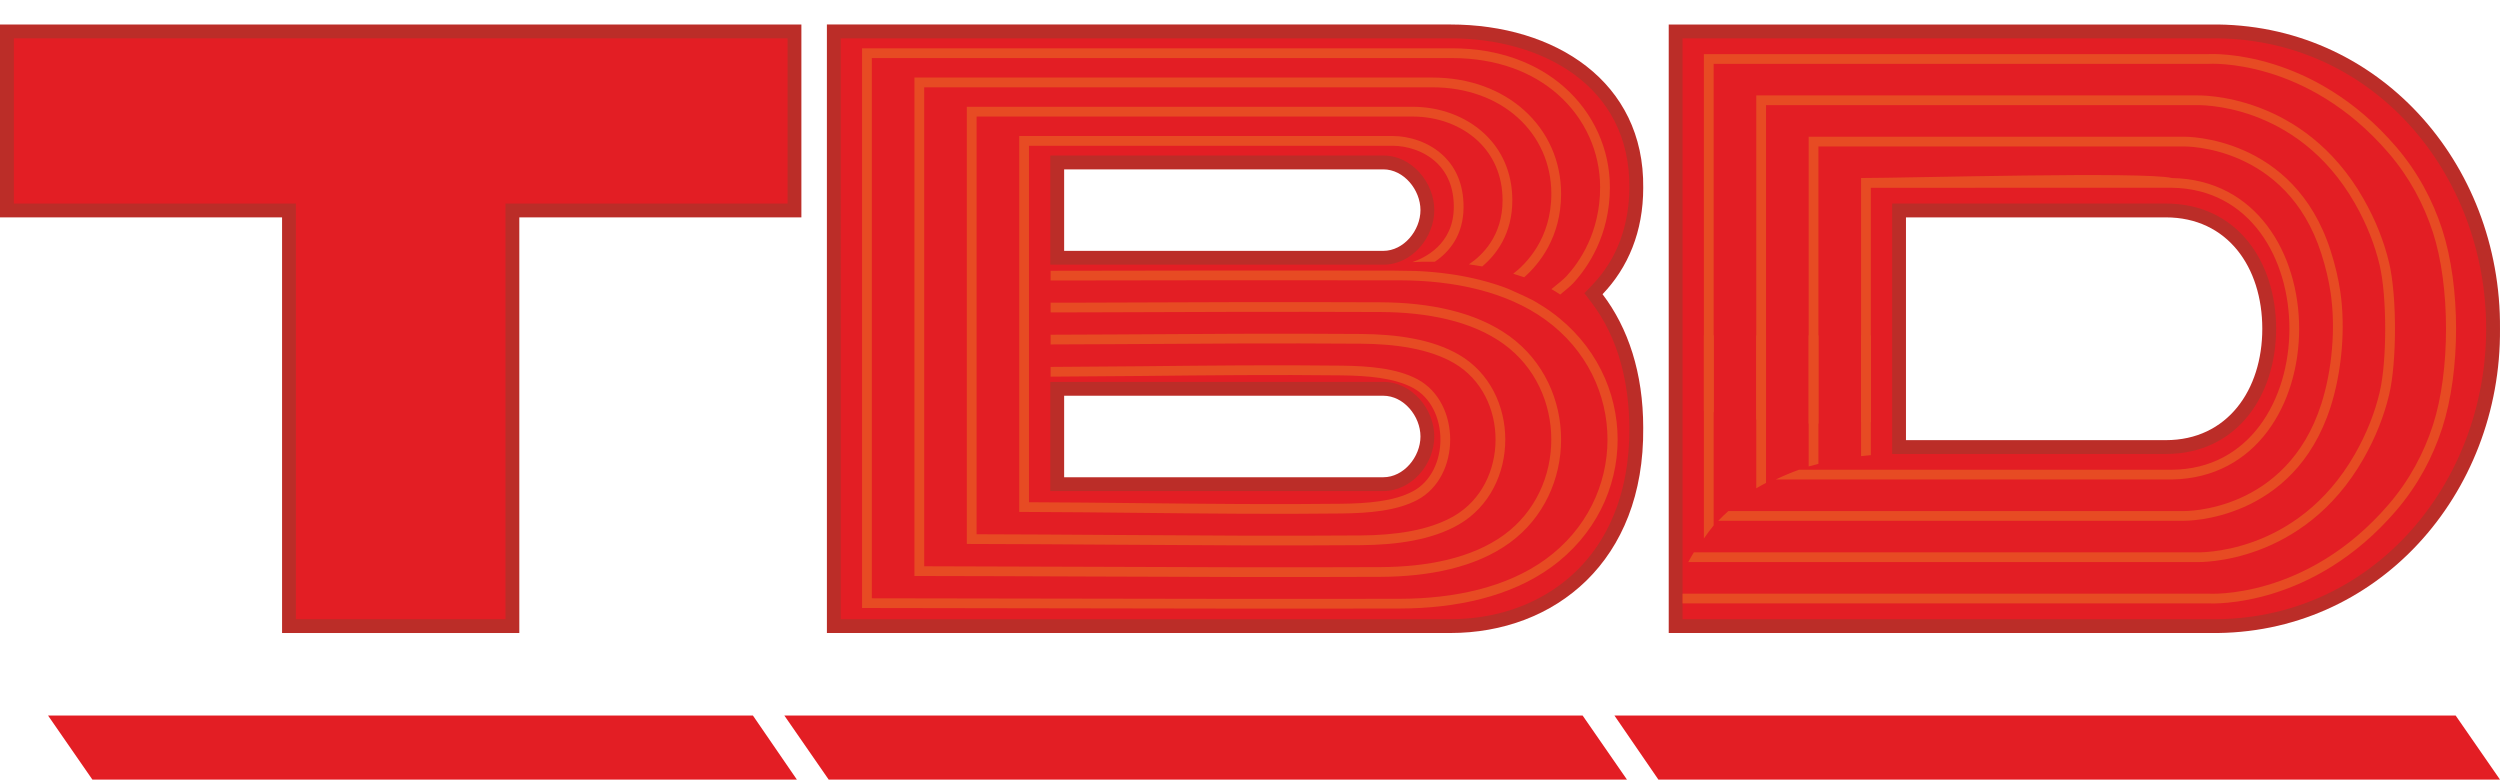 <svg xmlns="http://www.w3.org/2000/svg" xmlns:xlink="http://www.w3.org/1999/xlink" xmlns:xodm="http://www.corel.com/coreldraw/odm/2003" xml:space="preserve" version="1.1" style="shape-rendering:geometricPrecision; text-rendering:geometricPrecision; image-rendering:optimizeQuality; fill-rule:evenodd; clip-rule:evenodd" viewBox="2982.44 9542.97 22199.39 6922.57">
 <defs>
  <style type="text/css">
   <![CDATA[
    .fil3 {fill:none}
    .fil4 {fill:#BB2D28}
    .fil1 {fill:#E31E24}
    .fil2 {fill:#E74B23;fill-rule:nonzero}
    .fil0 {fill:#BB2D28;fill-rule:nonzero}
   ]]>
  </style>
    <clipPath id="id0">
     <path d="M5609.98 15041.1l1861.03 0 0 -3690.7 2504.7 0 0 -1466.94 -6870.43 0 0 1466.94 2504.7 0 0 3690.7z"/>
    </clipPath>
      <mask id="id1">
  <linearGradient id="id2" gradientUnits="userSpaceOnUse" x1="6639.7" y1="12143.94" x2="6639.79" y2="15258.1">
   <stop offset="0" style="stop-opacity:1; stop-color:white"/>
   <stop offset="1" style="stop-opacity:0; stop-color:white"/>
  </linearGradient>
       <rect style="fill:url(#id2)" x="5778.98" y="10024.28" width="4319.57" height="5139.66"/>
      </mask>
      <mask id="id3">
  <linearGradient id="id4" gradientUnits="userSpaceOnUse" x1="6635.13" y1="12141.83" x2="6635.23" y2="15258.17">
   <stop offset="0" style="stop-opacity:1; stop-color:white"/>
   <stop offset="1" style="stop-opacity:0; stop-color:white"/>
  </linearGradient>
       <rect style="fill:url(#id4)" x="6271.74" y="10411.07" width="3826.81" height="4752.87"/>
      </mask>
      <mask id="id5">
  <linearGradient id="id6" gradientUnits="userSpaceOnUse" x1="6629.21" y1="12139.34" x2="6629.31" y2="15258.24">
   <stop offset="0" style="stop-opacity:1; stop-color:white"/>
   <stop offset="1" style="stop-opacity:0; stop-color:white"/>
  </linearGradient>
       <rect style="fill:url(#id6)" x="6764.49" y="10797.86" width="3334.06" height="4366.08"/>
      </mask>
      <mask id="id7">
  <linearGradient id="id8" gradientUnits="userSpaceOnUse" x1="6621.19" y1="12136.44" x2="6621.29" y2="15258.33">
   <stop offset="0" style="stop-opacity:1; stop-color:white"/>
   <stop offset="1" style="stop-opacity:0; stop-color:white"/>
  </linearGradient>
       <rect style="fill:url(#id8)" x="7257.25" y="11182.76" width="2841.3" height="3981.18"/>
      </mask>
       <mask id="id9">
  <linearGradient id="id10" gradientUnits="userSpaceOnUse" x1="6474.13" y1="13544.61" x2="6473.86" y2="18715.99">
   <stop offset="0" style="stop-opacity:1; stop-color:white"/>
   <stop offset="1" style="stop-opacity:0; stop-color:white"/>
  </linearGradient>
        <rect style="fill:url(#id10)" x="3033.88" y="10024.7" width="3242.78" height="199.62"/>
       </mask>
       <mask id="id11">
  <linearGradient id="id12" gradientUnits="userSpaceOnUse" x1="6471.89" y1="14862.29" x2="6471.23" y2="22876.23">
   <stop offset="0" style="stop-opacity:1; stop-color:white"/>
   <stop offset="1" style="stop-opacity:0; stop-color:white"/>
  </linearGradient>
        <rect style="fill:url(#id12)" x="3033.88" y="10411.48" width="2926.05" height="133.63"/>
       </mask>
       <mask id="id13">
  <linearGradient id="id14" gradientUnits="userSpaceOnUse" x1="6469.99" y1="18764.57" x2="6466.47" y2="37286.05">
   <stop offset="0" style="stop-opacity:1; stop-color:white"/>
   <stop offset="1" style="stop-opacity:0; stop-color:white"/>
  </linearGradient>
        <rect style="fill:url(#id14)" x="3033.88" y="10798.29" width="2695.45" height="99.98"/>
       </mask>
       <mask id="id15">
  <linearGradient id="id16" gradientUnits="userSpaceOnUse" x1="6568.82" y1="55820.5" x2="6348.76" y2="201955.42">
   <stop offset="0" style="stop-opacity:1; stop-color:white"/>
   <stop offset="1" style="stop-opacity:0; stop-color:white"/>
  </linearGradient>
        <rect style="fill:url(#id16)" x="3033.88" y="11183.36" width="2521.85" height="88.38"/>
       </mask>
      <mask id="id17">
  <linearGradient id="id18" gradientUnits="userSpaceOnUse" x1="6253.59" y1="10340.01" x2="4514.99" y2="10339.92">
   <stop offset="0" style="stop-opacity:1; stop-color:white"/>
   <stop offset="1" style="stop-opacity:0; stop-color:white"/>
  </linearGradient>
       <rect style="fill:url(#id18)" x="3139.51" y="9742.99" width="4470.07" height="1747.9"/>
      </mask>
    <clipPath id="id19">
     <path d="M17923.16 9883.46l0 5157.64 4687.26 0c1429.44,19.41 2448.48,-1196.37 2448.48,-2578.87 0,-1386.3 -1015.4,-2598.23 -2450.16,-2578.77l-4685.58 0zm4291.56 1466.94c635.73,0 979.16,520.87 979.16,1111.83 0,589.27 -345.23,1111.93 -979.16,1111.93l-2430.52 0 0 -2223.76 2430.52 0z"/>
    </clipPath>
      <mask id="id20">
  <linearGradient id="id21" gradientUnits="userSpaceOnUse" x1="18713.61" y1="13791.2" x2="18713.71" y2="11399.07">
   <stop offset="0" style="stop-opacity:1; stop-color:white"/>
   <stop offset="1" style="stop-opacity:0; stop-color:white"/>
  </linearGradient>
       <rect style="fill:url(#id21)" x="17390.55" y="9542.97" width="2438.11" height="6091.34"/>
      </mask>
    <mask id="id22">
  <linearGradient id="id23" gradientUnits="userSpaceOnUse" x1="12471.19" y1="12230.68" x2="14992.79" y2="12230.68">
   <stop offset="0" style="stop-opacity:1; stop-color:white"/>
   <stop offset="1" style="stop-opacity:0; stop-color:white"/>
  </linearGradient>
     <rect style="fill:url(#id23)" x="12298.9" y="11883.41" width="2944.32" height="1060.78"/>
    </mask>
    <mask id="id24">
  <linearGradient id="id25" gradientUnits="userSpaceOnUse" x1="16529.99" y1="11805.47" x2="16172.12" y2="10469.98">
   <stop offset="0" style="stop-opacity:1; stop-color:white"/>
   <stop offset="1" style="stop-opacity:0; stop-color:white"/>
  </linearGradient>
     <rect style="fill:url(#id25)" x="10437.86" y="9873.26" width="7023.22" height="3630"/>
    </mask>
 </defs>
 <g id="Layer_x0020_1">
  <g id="_2230185586400">
   <polygon class="fil0" points="5487.13,15163.95 5487.13,11473.25 2982.44,11473.25 2982.44,9760.63 10098.55,9760.63 10098.55,11473.25 7593.85,11473.25 7593.85,15163.95 "/>
   <polygon class="fil1" points="5609.98,15041.1 7471.01,15041.1 7471.01,11350.4 9975.71,11350.4 9975.71,9883.46 3105.28,9883.46 3105.28,11350.4 5609.98,11350.4 "/>
   <g style="clip-path:url(#id0)">
    <g>
     <path id="1" class="fil2" style="mask:url(#id1)" d="M10098.55 10111.79l-2572.7 0c-390.9,0 -870.79,143.72 -1213.64,491.8 -263.08,267.07 -445.72,655.58 -445.72,1193.54l0 3366.81 -87.51 0 0 -3366.81c0,-563.73 193.01,-972.5 471.02,-1254.74 361.2,-366.69 865.49,-518.11 1275.85,-518.11l2572.7 0 0 87.51z"/>
     <path class="fil2" style="mask:url(#id3)" d="M10098.55 10498.58l-2546.88 0c-263.8,0 -621.37,94.1 -875.8,352.09 -185.58,188.19 -316.62,464.78 -316.62,857.65l0 3455.62 -87.51 0 0 -3455.62c0,-418.89 141.51,-715.62 341.93,-918.84 273.44,-277.27 656.1,-378.41 938,-378.41l2546.88 0 0 87.51z"/>
     <path class="fil2" style="mask:url(#id5)" d="M10098.55 10885.37l-2521.08 0c-134.66,0 -370.97,42.16 -536.99,210.02 -109.28,110.52 -188.48,276.89 -188.48,524.1l0 3544.45 -87.51 0 0 -3544.45c0,-273.86 89.83,-460.29 213.78,-585.64 186.55,-188.62 449.59,-235.99 599.2,-235.99l2521.08 0 0 87.51z"/>
     <path class="fil2" style="mask:url(#id7)" d="M10098.55 11272.15l-2497.85 0 -3.56 -0.51c-0.72,-0.1 -252.38,-37.98 -252.38,259.04l0 3633.26 -87.51 0 0 -3633.26c0,-373.84 309.18,-350.46 348.16,-346.04l2493.14 0 0 87.51z"/>
     <g>
      <path class="fil2" style="mask:url(#id9)" d="M3033.88 10024.7l2572.71 0c107.48,0 221.72,10.49 338.3,32.56 109.52,20.71 221.36,51.91 331.77,94.41l-15.95 41.72 -35.87 30.93c-98.07,-36.34 -197.67,-63.48 -295.87,-82.06 -110.58,-20.93 -219.49,-30.88 -322.38,-30.88l-2572.71 0 0 -86.68z"/>
      <path class="fil2" style="mask:url(#id11)" d="M3033.88 10411.48l2546.89 0c58.91,0 122.54,4.47 188.92,14.1 62.01,8.97 126.01,22.43 190.24,40.86l-12.34 43.41c-8.67,10.86 -18.4,23.12 -27.86,35.26 -55.2,-15.11 -109.69,-26.29 -162.22,-33.88 -61.52,-8.92 -121.1,-13.07 -176.74,-13.07l-2546.89 0 0 -86.68z"/>
      <path class="fil2" style="mask:url(#id13)" d="M3033.88 10798.28l2521.09 0c25.01,0 53.93,1.45 85.99,4.74 28.42,2.93 58.27,7.3 88.37,13.27l-6.49 33.19c-7.96,14.69 -17.15,31.87 -25.99,48.79 -22.92,-4.15 -44.59,-7.2 -64.69,-9.26 -27.39,-2.82 -53.51,-4.05 -77.19,-4.05l-2521.09 0 0 -86.68z"/>
      <path class="fil2" style="mask:url(#id15)" d="M3033.88 11185.06l2495.27 0c0,0 10.78,-1.4 25.7,-1.7l0.88 45.11c-4.62,13.24 -9.53,27.59 -14.22,41.91 -8.14,0.62 -12.34,1.35 -12.36,1.35l-2495.27 0 0 -86.67z"/>
     </g>
     <path class="fil0" style="mask:url(#id17)" d="M5487.14 11473.24l-2330 0 0 -1712.62 4434.8 0c-1794.12,0 -2104.8,1712.62 -2104.8,1712.62z"/>
    </g>
   </g>
   <polygon class="fil3" points="5609.98,15041.1 7471.01,15041.1 7471.01,11350.4 9975.71,11350.4 9975.71,9883.46 3105.28,9883.46 3105.28,11350.4 5609.98,11350.4 "/>
   <path class="fil0" d="M22214.71 11473.25l-2307.68 0 0 1978.08 2307.68 0c546.82,0 856.33,-446.26 856.33,-989.09 0,-546.72 -309.51,-988.99 -856.33,-988.99zm394.03 -1712.62c1483.54,-20.12 2585.13,1226.22 2572.99,2701.61 12.14,1467.53 -1089.45,2721.83 -2572.99,2701.71l-4808.43 0 0 -5403.32 4808.43 0z"/>
   <path class="fil1" d="M17923.16 9883.46l0 5157.64 4687.26 0c1429.44,19.41 2448.48,-1196.37 2448.48,-2578.87 0,-1386.3 -1015.4,-2598.23 -2450.16,-2578.77l-4685.58 0zm4291.56 1466.94c635.73,0 979.16,520.87 979.16,1111.83 0,589.27 -345.23,1111.93 -979.16,1111.93l-2430.52 0 0 -2223.76 2430.52 0z"/>
   <g style="clip-path:url(#id19)">
    <g>
     <path id="1" class="fil2" d="M17842.33 14814.31l4749.22 0.17c2.48,0.13 870.77,58.87 1602.11,-792.93 184.92,-215.37 312.14,-455.67 392.84,-704.3 154.91,-477.31 154.71,-1234.77 -0.59,-1711.81 -80.73,-248.04 -207.77,-487.65 -392.25,-702.52 -731.34,-851.81 -1599.63,-793.06 -1602.11,-792.94l-4392.42 0.17 0 3093.33 -86.67 -14.42 0 -3165.59 4476.73 0c50.17,-2.62 931.43,-37.22 1670.16,823.23 192.32,224.02 324.75,473.7 408.82,732.01 164.56,505.57 164.97,1258.63 0.59,1765.27 -84.05,258.95 -216.62,509.23 -409.41,733.78 -738.73,860.45 -1619.99,825.86 -1670.16,823.18l-4784.84 0.05c12.04,-27.81 24.69,-56.73 37.98,-86.68zm1665.89 -1523.3l0 -2167.32c425.03,0 2524.33,-58.92 2760.67,0.17 1505.83,25.97 1506.03,2650.78 0,2676.75l-3518.03 0.12c69.33,-33.56 138.66,-62.21 206.76,-86.63l3310.59 0c1385.81,-10.1 1396.94,-2484.82 0,-2503.91l-2673.31 0.17 0 2080.65 -86.68 0zm-465.25 13.02l0 -2547.07 3332.23 0c15.08,-0.03 975.26,-10.08 1302.36,1011.76 40.53,126.58 68.57,245.98 85.4,358.45 49.08,328.06 14.29,717.15 -85.4,1028.57 -327.1,1021.84 -1287.28,1011.79 -1302.36,1011.59l-4134.99 0.15c29.16,-30.39 59.06,-59.26 89.58,-86.63l4045.75 0.15c2.58,0 910.06,15.82 1219.76,-951.64 95.92,-299.59 129.23,-674.67 82.01,-989.66 -16.21,-108.44 -43.16,-223.27 -82.01,-344.59 -309.7,-967.47 -1217.18,-951.65 -1219.76,-951.65l-3245.89 0.17 0 2460.4 -86.68 0zm-465.27 -37.56l0 -2876.27 3904.49 0c35.92,-1 951.33,-21.67 1486.87,916.84 109.55,191.95 183.64,382.77 227.99,568.75 69.58,291.77 69.77,879 0.49,1170.89 -44.32,186.6 -118.54,378.11 -228.48,570.75 -535.54,938.5 -1450.95,917.84 -1486.87,916.71l-4508.57 0.12c16.07,-29.83 32.82,-58.67 50.1,-86.68l4459.65 0.18c2.56,0.04 891.09,37.27 1410.51,-872.98 105.49,-184.86 176.77,-368.8 219.34,-548.1 66.29,-279.26 65.4,-854.48 -0.49,-1130.89 -42.6,-178.71 -113.75,-361.94 -218.85,-546.1 -519.42,-910.25 -1407.95,-873.03 -1410.51,-872.98l-3818.99 0.17 0 2804.01 -86.68 -14.42z"/>
     <path class="fil2" d="M18199.13 12520.48l0 1688.35c-31.15,38.33 -60.04,77.19 -86.67,116.06l0 -1804.41 86.67 0zm378.57 0l86.68 0 0 1310.64c-29.31,14.96 -58.23,30.86 -86.68,47.61l0 -1358.25zm465.27 0l86.68 0 0 1141.27c-28.6,7.12 -57.51,14.79 -86.68,23.12l0 -1164.39zm465.25 0l86.68 0 0 1063.95c-26.73,2.41 -55.72,5.31 -86.68,8.94l0 -1072.89z"/>
     <path class="fil4" style="mask:url(#id20)" d="M17400.55 9552.97l2418.11 0 0 4020.16c-2005.54,28.7 -2018.34,1590.81 -2018.34,1590.81l2018.34 0 0 460.36 -2418.11 0 0 -6071.33z"/>
    </g>
   </g>
   <path class="fil3" d="M17923.16 9883.46l0 5157.64 4687.26 0c1429.44,19.41 2448.48,-1196.37 2448.48,-2578.87 0,-1386.3 -1015.4,-2598.23 -2450.16,-2578.77l-4685.58 0zm4291.56 1466.94c635.73,0 979.16,520.87 979.16,1111.83 0,589.27 -345.23,1111.93 -979.16,1111.93l-2430.52 0 0 -2223.76 2430.52 0z"/>
   <path class="fil0" d="M12431.74 11770.56l0 -723.67 2834.4 0c180.89,0 329.61,180.87 329.61,361.84 0,180.87 -148.72,361.83 -329.61,361.83l-2834.4 0zm0 2010.15l0 -723.68 2834.4 0c180.89,0 329.61,180.87 329.61,361.84 0,180.87 -148.72,361.84 -329.61,361.84l-2834.4 0zm-2106.65 -1154.63l0 2537.84 5536.02 0c928.77,0 1724.75,-636.05 1712.71,-1822.81 0,-486.57 -133.3,-886.05 -361.2,-1185.49 227.9,-238.41 361.23,-556.49 361.23,-943.91 12.04,-944.79 -784.04,-1451.29 -1712.72,-1451.29l-5536.11 0 0 2010.14 0 115.99 0 667.96 0.07 0 0 71.57z"/>
   <path class="fil1" d="M10447.93 15041.08l5413.18 0c314.81,0 627.34,-78.18 893.56,-249.22 500.97,-321.85 700.47,-873.3 696.31,-1449.87 -2.82,-394.27 -93.72,-793.5 -336.11,-1111.98l-63.51 -83.45 72.47 -75.82c225.74,-236.18 324.25,-536.32 327.18,-860.13 8.18,-904.09 -771.22,-1327.35 -1589.88,-1327.35l-5413.27 0 0.07 5157.82zm1860.97 -1137.53l0 -969.36 2957.24 0c253.2,0 452.45,240.27 452.45,484.68 0,244.38 -199.3,484.68 -452.45,484.68l-2957.24 0zm0 -2010.14l0 -969.37 2957.24 0c253.2,0 452.45,240.28 452.45,484.69 0,244.37 -199.3,484.68 -452.45,484.68l-2957.24 0z"/>
   <path class="fil2" d="M12119.58 11504.32l0 2498.41c329.53,1.15 661.34,4.64 993.68,8.13 595.46,6.24 1192.81,12.51 1779.59,5.38 230.82,-2.8 466.82,-20.69 635.31,-110.48 326.88,-174.19 326.58,-745.03 0,-919.05 -168.49,-89.79 -404.49,-107.68 -635.31,-110.48 -586.78,-7.13 -1184.13,-0.86 -1779.59,5.38 -203.6,2.14 -598.78,4.27 -801.59,5.87l0 -86.31c202.44,-1.59 597.45,-3.76 800.9,-5.89 595.92,-6.27 1193.72,-12.53 1781.31,-5.38 241.9,2.92 490.53,22.4 674.91,120.65 388.08,206.77 387.91,864.65 0,1071.37 -184.38,98.25 -433.01,117.73 -674.91,120.65 -587.59,7.15 -1185.39,0.89 -1781.31,-5.38 -347.02,-3.66 -693.48,-7.32 -1036.33,-8.28l-43.34 -0.14 0 -2628.13 0.02 0 0 -709.75 3320.26 0c131,0 321.31,48.52 457.49,185.54 97.93,98.52 167.8,241.65 167.8,443.28 0,254.62 -130.39,403.43 -255.31,487.58 -81.08,-1.74 -149.18,0.39 -200.01,3.32 105.17,-35.01 368.64,-156.13 368.64,-490.9 0,-175.66 -59.31,-298.77 -142.4,-382.35 -117.26,-118 -282.33,-159.8 -396.21,-159.8l-3233.58 0 0 666.76 -0.02 0zm3439.88 444.93c99.47,4.37 197.77,13.14 294.03,26.68l0.61 0.07 3.98 0.57 0.05 -0.03c65.89,8.73 149.25,25.55 149.25,25.55 80.17,16.12 158.64,35.8 234.65,59.46l0.2 0.05 3.17 1.03 0.61 0.17 4.01 1.26 1.72 0.54 0.15 0.05 18.05 5.79 0.3 -0.17c58.77,18.5 104.07,37.32 104.07,37.32 0,0 147.31,64.44 212.37,98.1l0.19 0.12 0.42 0.23c10.88,5.94 21.67,11.98 32.38,18.15l-0.42 -0.54c51.35,29.73 105.11,66.31 116.8,74.39l0.15 0.13 0.66 0.46 0.12 0.08 0.42 0.29 0.42 0.3 0.1 0.04 0.22 0.18 0.17 0.12 0.07 0.05 0.03 0 16.26 11.57c790.02,570.37 788.47,1700.68 0,2269.95 -358.22,258.63 -838.61,364.17 -1339.25,365.28 -1021.94,2.23 -2044,0.2 -3065.96,-1.82 -556.3,-1.08 -1112.67,-2.23 -1668.96,-2.63l-43.34 -0.05 0 -3442.44 0 -38.91 0 -1488.71 5238.32 0c421.83,0 757.19,134.27 994.1,341.82 266.64,233.57 408.15,559.59 408.15,891.92 0,431.96 -199.89,715.84 -324.91,851.16 -21.5,23.27 -67.47,62.26 -116.26,101.71 -24.86,-16.9 -50.81,-32.99 -77.81,-48.3 55.11,-43.83 110.34,-89.62 132.92,-114.12 114.88,-124.53 299.38,-387.31 299.38,-790.45 0,-308.13 -131.19,-610.4 -378.37,-826.92 -221.9,-194.38 -537.82,-320.14 -937.2,-320.14l-5151.65 0 0 1402.03 0 38.91 0 3356.18c541.85,0.42 1083.78,1.55 1625.63,2.61 1021.96,2.01 2044.02,4.05 3065.96,1.82 483.86,-1.08 946.53,-101.91 1288.79,-349.02 736.09,-531.46 737.04,-1597.67 0,-2129.81 -342.26,-247.11 -804.93,-347.94 -1288.79,-349.02 -970.62,-2.11 -2133.11,-0.41 -3103.75,1.5l0 -86.33c943.76,-1.87 2068.76,-3.56 3022.52,-1.7l2.85 0 3.02 0.03 0.69 0c64.08,0.29 218.71,3.44 218.71,3.44zm466.45 -58.82c120.01,-80.38 298.97,-253.15 298.97,-568.73 0,-225.11 -86.24,-403.23 -219.79,-528.23 -150.43,-140.8 -361.35,-215.57 -577.82,-215.57l-3872.92 0 0 926.2 -0.05 0 0 2782.96c406.39,0.88 814.46,3.61 1222.78,6.31 731.52,4.81 1464.34,9.68 2190.11,4.18 302.9,-2.22 603.17,-42.83 826.74,-172.47 491.21,-284.75 492.05,-1072.45 0,-1357.69 -223.57,-129.64 -523.84,-170.25 -826.74,-172.47 -725.77,-5.5 -1458.59,-0.63 -2190.11,4.18l-565.41 2.43 0 -86.33 565.07 -2.43c731.71,-4.84 1464.7,-9.71 2190.79,-4.18 316.14,2.29 631.13,45.62 869.74,183.97 549.66,318.7 548.24,1189.49 0,1507.35 -238.61,138.35 -553.6,181.68 -869.74,183.97 -726.09,5.53 -1459.08,0.66 -2190.79,-4.18 -422.92,-2.82 -845.54,-5.65 -1265.77,-6.41l-43.34 -0.1 0 -2912.55 0.05 0 0 -969.41 3959.59 0c237.43,0 469.77,82.96 636.74,239.24 150.43,140.8 247.54,340.3 247.54,591.23 0,296.08 -141.14,480.98 -267.1,587.09 -40.49,-7.2 -80.09,-13.27 -118.54,-18.36zm393.53 83.31c110.71,-84.95 338.53,-308.55 338.53,-710.07 0,-268.48 -110.09,-507.16 -299.27,-677.22 -185.49,-166.74 -447.53,-268.18 -757.31,-268.18l-4512.31 0 0 1142.37 0.03 0 0 3110.74c480.11,0.69 960.95,2.58 1441.92,4.47 870.8,3.42 1742.33,6.86 2610.22,3 411,-1.74 809.55,-77.76 1095.47,-285.55 560.87,-407.61 561.33,-1286.17 0,-1694.13 -285.92,-207.79 -684.47,-283.81 -1095.47,-285.55 -867.89,-3.86 -1739.42,-0.42 -2610.22,3l-319.36 0.51 0 -86.35 319.02 -0.5c870.97,-3.44 1742.69,-6.88 2610.91,-2.99 427.43,1.81 843.67,82.15 1145.93,301.82 609.68,443.13 609.16,1391.49 0,1834.25 -302.26,219.67 -718.5,300.01 -1145.93,301.82 -868.22,3.89 -1739.94,0.45 -2610.91,-2.99 -495.51,-1.97 -990.88,-3.93 -1484.92,-4.52l-43.34 -0.08 0 -3153.32 -0.02 0 0 -1272.68 4598.98 0c332.06,0 614.23,109.89 815.19,290.54 207.41,186.45 328.06,447.78 328.06,741.54 0,388.4 -196.94,626.3 -327.66,741.42 -32.68,-11.32 -65.23,-21.72 -97.54,-31.35z"/>
   <polygon class="fil4" style="mask:url(#id22)" points="12308.9,11893.41 12308.9,12934.19 15233.22,12934.19 15233.22,11921.12 15232.28,11920.77 15231.55,11920.48 15221.7,11916.67 15220.1,11916.03 15219.71,11915.89 15218.53,11915.39 15216.95,11914.76 15216.71,11914.68 15215.41,11914.14 15213.88,11913.53 15213.74,11913.48 15203.64,11909.25 15202.56,11908.81 15202.24,11908.66 15200.89,11908.1 15199.93,11907.7 15199.53,11907.51 15198.21,11906.94 15197.4,11906.6 15196.91,11906.38 15195.63,11905.81 15194.94,11905.54 15194.38,11905.27 15193.12,11904.73 15192.56,11904.49 15191.92,11904.22 15190.74,11903.67 15190.27,11903.48 15189.58,11903.16 15188.43,11902.67 15188.09,11902.52 15187.32,11902.18 15186.24,11901.68 15186,11901.59 15185.19,11901.22 15184.16,11900.75 15184.01,11900.68 15183.15,11900.28 15182.19,11899.84 15182.12,11899.82 15181.23,11899.42 15180.32,11899.01 15179.44,11898.59 15178.65,11898.22 15178.58,11898.2 15177.77,11897.83 15177.08,11897.51 15176.98,11897.46 15176.22,11897.09 15175.65,11896.85 15175.48,11896.75 15174.79,11896.43 15174.33,11896.21 15174.13,11896.13 15173.49,11895.81 15173.12,11895.64 15172.9,11895.54 15172.34,11895.27 15172.04,11895.15 15171.82,11895.03 15171.33,11894.81 15171.11,11894.71 15170.86,11894.58 15170.45,11894.39 15170.3,11894.31 15170.08,11894.19 15169.73,11894.04 15169.64,11894 15169.44,11893.9 15169.17,11893.77 15169.12,11893.75 15168.95,11893.65 15168.78,11893.58 15168.75,11893.55 15168.63,11893.5 15168.51,11893.45 15168.43,11893.41 "/>
   <path class="fil4" style="mask:url(#id24)" d="M17447.27 13493.26c2.85,-50.15 4.08,-100.61 3.71,-151.27 -2.82,-394.27 -93.72,-793.5 -336.11,-1111.98l-63.51 -83.45 72.47 -75.82c225.74,-236.18 324.25,-536.32 327.18,-860.13 8.18,-904.09 -771.22,-1327.35 -1589.88,-1327.35l-5413.27 0 0 158.47 1585.06 1064.02 275.98 60.39 0 -242.1 2957.24 0c253.2,0 452.45,240.28 452.45,484.69 0,226.22 -170.8,448.95 -397.03,480.77l0.08 0.02c0,0 2122.56,-307.64 2125.63,1603.74z"/>
   <path class="fil1" d="M17318.17 15896.71l7469.79 0 393.77 568.83 -7473.18 0 -390.38 -568.83zm-7259.73 568.83l-6255.66 0 -393.77 -568.83 6259.05 0 390.38 568.83z"/>
   <polygon class="fil1" points="17035.66,15896.71 17429.43,16465.54 10340.96,16465.54 9947.19,15896.71 "/>
  </g>
 </g>
</svg>